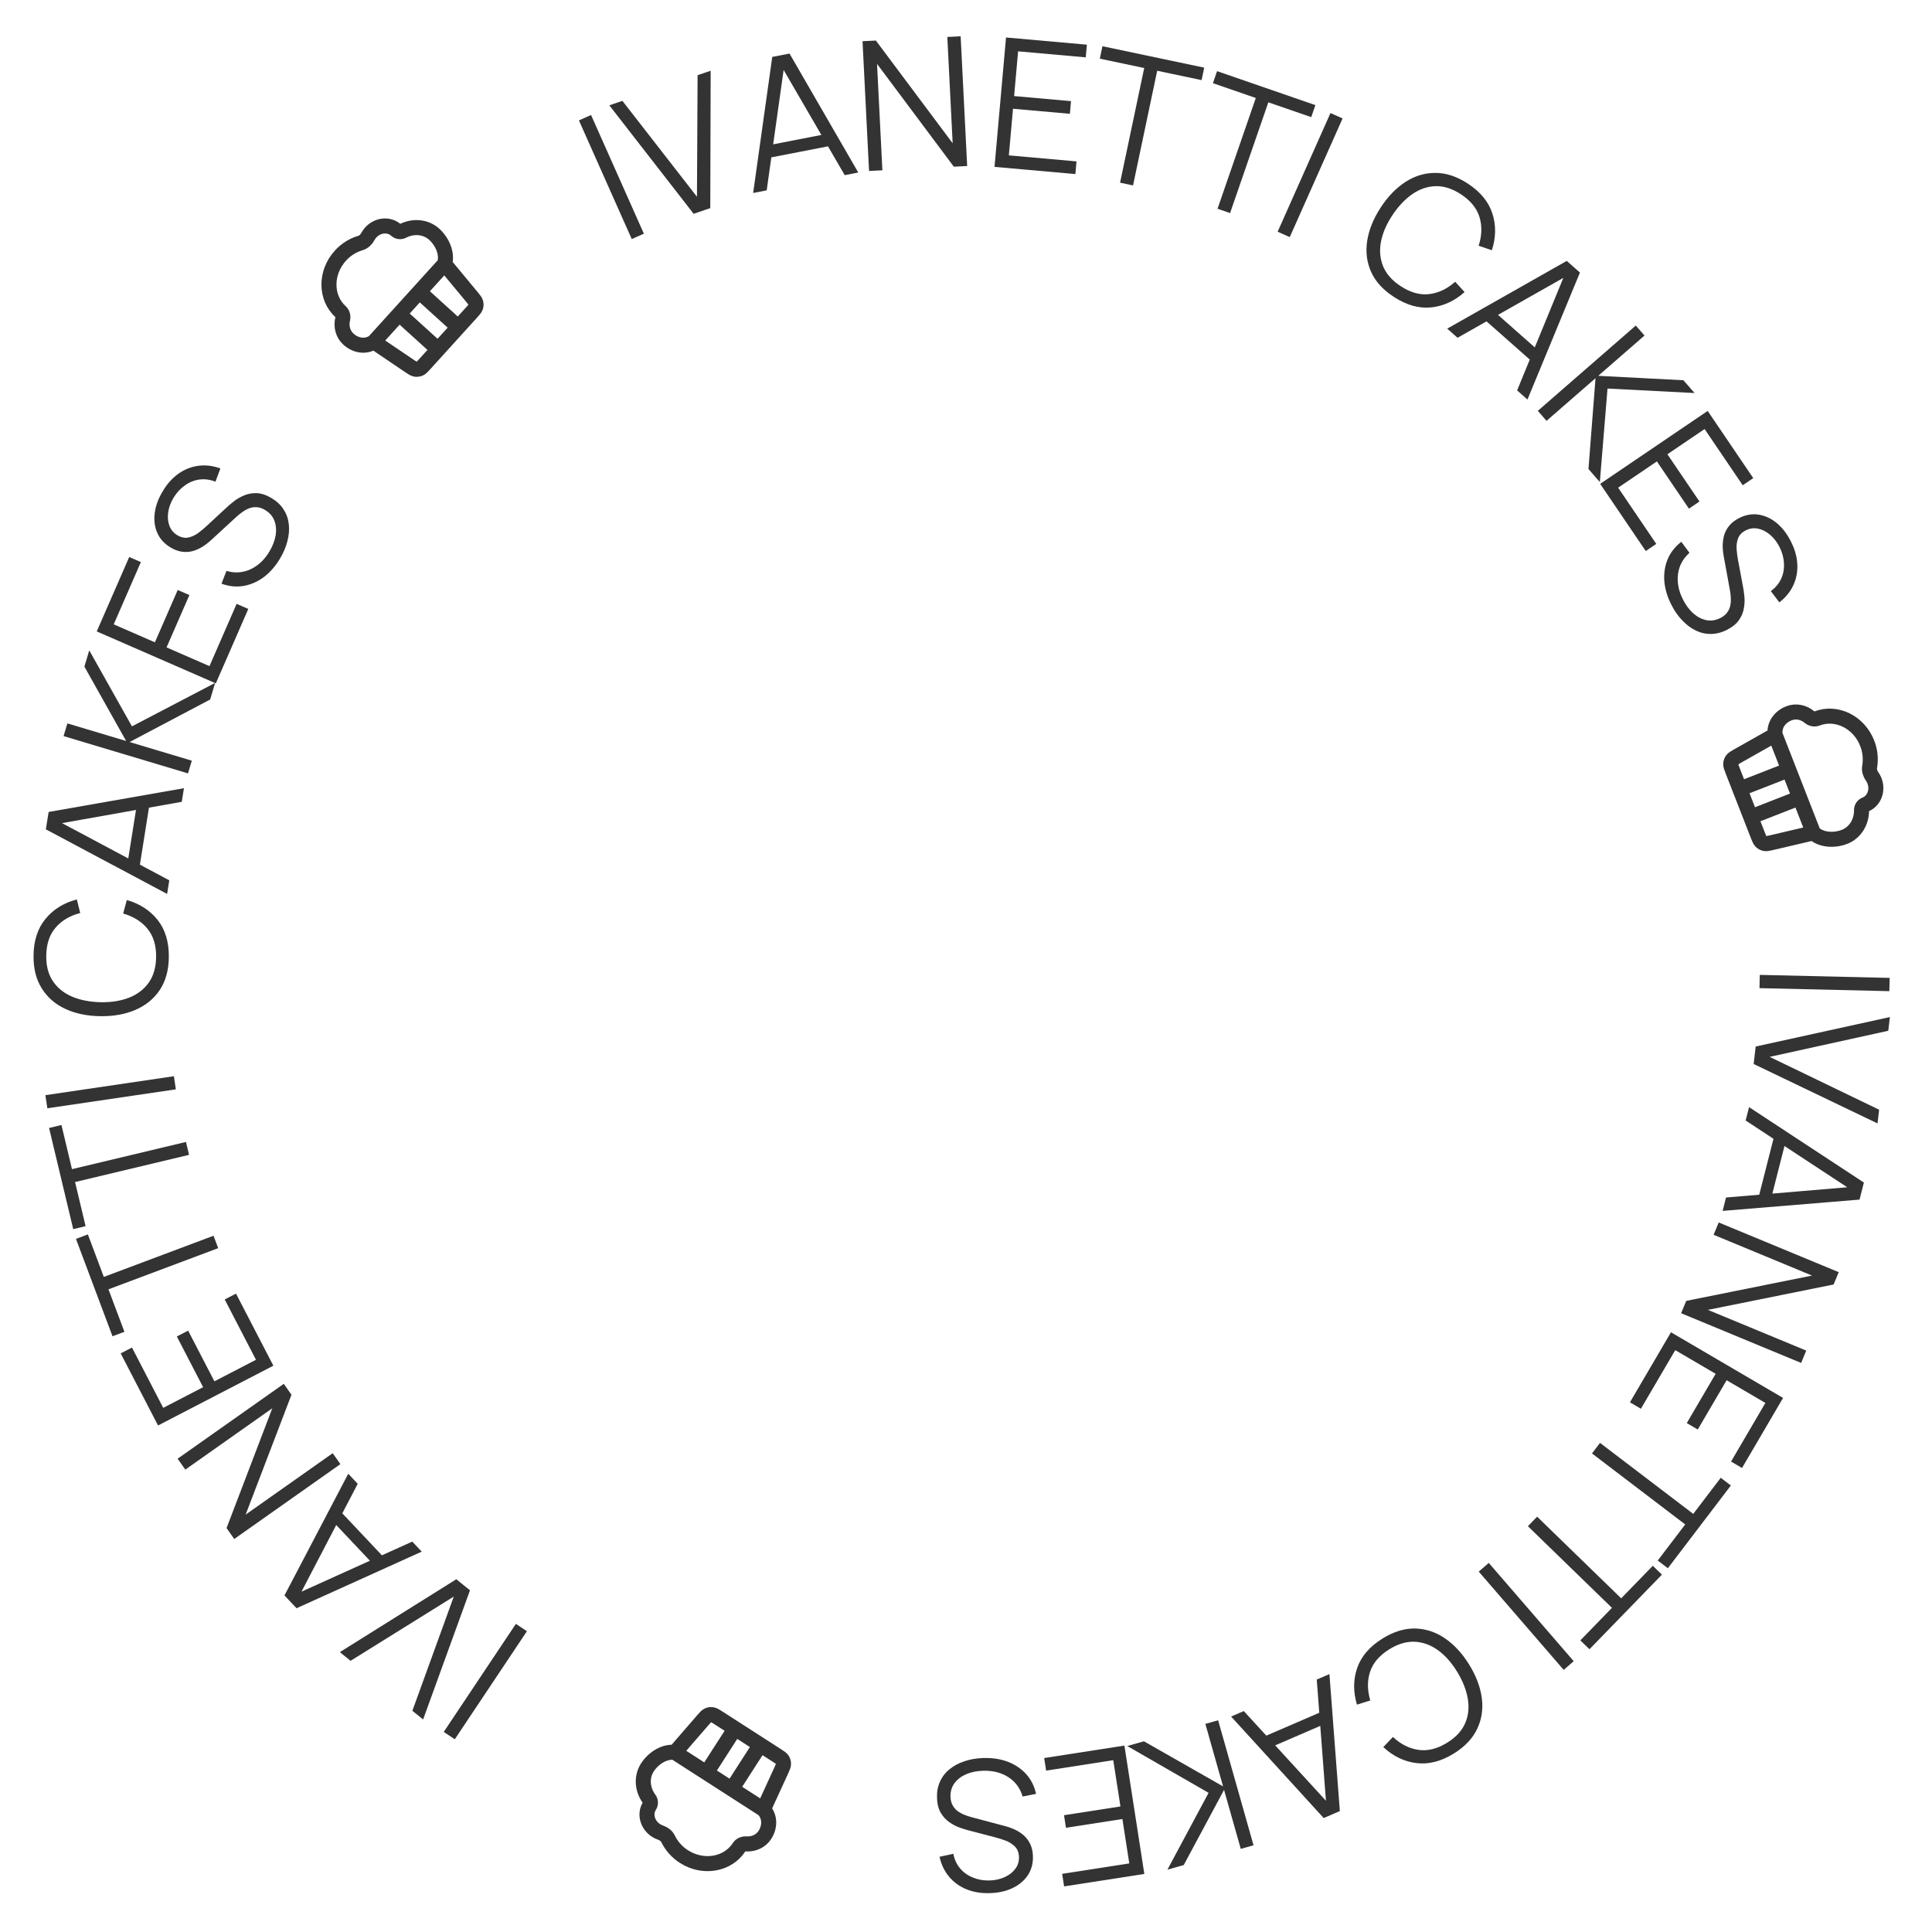<?xml version="1.0" encoding="UTF-8"?> <svg xmlns="http://www.w3.org/2000/svg" width="257" height="257" viewBox="0 0 257 257" fill="none"> <path d="M234.092 129.682L251.368 130.083L251.327 131.846L234.051 131.446L234.092 129.682Z" fill="#333333"></path> <path d="M233.546 139.211L251.397 135.292L251.185 137.116L235.404 140.587L249.966 147.618L249.754 149.441L233.276 141.535L233.546 139.211Z" fill="#333333"></path> <path d="M232.664 147.273L247.94 157.307L247.362 159.575L229.148 161.076L229.601 159.297L246.788 157.843L246.616 158.518L232.211 149.052L232.664 147.273ZM236.068 150.877L237.672 151.286L235.468 159.937L233.864 159.529L236.068 150.877Z" fill="#333333"></path> <path d="M228.627 162.615L244.592 169.227L243.912 170.868L227.189 174.242L240.271 179.66L239.591 181.301L223.627 174.688L224.306 173.048L241.041 169.679L227.948 164.256L228.627 162.615Z" fill="#333333"></path> <path d="M222.277 177.222L237.188 185.956L231.729 195.275L230.269 194.42L234.836 186.623L229.68 183.603L225.84 190.157L224.38 189.302L228.22 182.748L222.846 179.6L218.278 187.396L216.819 186.541L222.277 177.222Z" fill="#333333"></path> <path d="M212.839 191.938L225.241 201.381L228.898 196.579L230.244 197.604L221.862 208.612L220.516 207.587L224.172 202.785L211.77 193.341L212.839 191.938Z" fill="#333333"></path> <path d="M204.473 201.753L215.655 212.614L219.86 208.285L221.074 209.464L211.434 219.388L210.22 218.209L214.426 213.88L203.244 203.019L204.473 201.753Z" fill="#333333"></path> <path d="M198.041 207.904L209.34 220.978L208.005 222.132L196.706 209.058L198.041 207.904Z" fill="#333333"></path> <path d="M183.913 217.957C185.374 217.05 186.808 216.607 188.215 216.628C189.626 216.656 190.946 217.084 192.176 217.912C193.405 218.74 194.487 219.905 195.419 221.407C196.352 222.909 196.916 224.394 197.113 225.864C197.31 227.333 197.105 228.703 196.5 229.973C195.9 231.25 194.869 232.342 193.407 233.249C191.702 234.309 190.036 234.735 188.411 234.53C186.79 234.331 185.324 233.622 184.011 232.402L185.293 231.055C186.328 232.023 187.46 232.596 188.691 232.774C189.922 232.951 191.196 232.631 192.515 231.812C193.664 231.099 194.456 230.244 194.892 229.248C195.329 228.252 195.449 227.165 195.254 225.987C195.057 224.819 194.585 223.62 193.839 222.388C193.086 221.16 192.23 220.199 191.272 219.504C190.306 218.814 189.275 218.442 188.178 218.388C187.078 218.346 185.954 218.682 184.805 219.395C183.487 220.213 182.634 221.214 182.247 222.396C181.865 223.584 181.876 224.853 182.28 226.203L180.504 226.755C179.994 225.038 180.007 223.405 180.543 221.858C181.083 220.317 182.207 219.017 183.913 217.957Z" fill="#333333"></path> <path d="M176.844 222.692L178.23 240.916L176.081 241.843L163.767 228.339L165.453 227.611L177.102 240.331L176.463 240.607L175.158 223.42L176.844 222.692ZM176.069 227.588L176.726 229.108L168.529 232.648L167.873 231.127L176.069 227.588Z" fill="#333333"></path> <path d="M162.039 228.836L166.748 245.462L165.05 245.943L162.827 238.092L157.465 248.092L155.294 248.706L160.769 238.488L149.95 232.26L152.167 231.632L162.696 237.63L160.341 229.317L162.039 228.836Z" fill="#333333"></path> <path d="M149.572 232.202L152.223 249.277L141.551 250.934L141.291 249.262L150.221 247.876L149.304 241.971L141.798 243.136L141.538 241.464L149.044 240.299L148.089 234.144L139.16 235.531L138.9 233.859L149.572 232.202Z" fill="#333333"></path> <path d="M130.794 233.857C132.001 233.82 133.095 233.987 134.074 234.356C135.047 234.735 135.86 235.286 136.515 236.01C137.161 236.734 137.596 237.605 137.82 238.623L136.03 238.978C135.708 237.868 135.073 237.007 134.125 236.396C133.178 235.793 132.061 235.511 130.774 235.551C129.926 235.577 129.171 235.732 128.507 236.017C127.844 236.31 127.328 236.71 126.959 237.217C126.591 237.725 126.417 238.319 126.438 238.998C126.452 239.446 126.544 239.824 126.713 240.13C126.883 240.445 127.103 240.703 127.373 240.902C127.644 241.102 127.937 241.265 128.253 241.392C128.569 241.526 128.877 241.632 129.175 241.711L133.594 242.883C134.126 243.019 134.62 243.196 135.075 243.414C135.53 243.64 135.93 243.912 136.276 244.229C136.615 244.555 136.883 244.939 137.08 245.381C137.278 245.823 137.386 246.332 137.404 246.908C137.434 247.883 137.204 248.735 136.714 249.462C136.224 250.19 135.542 250.759 134.666 251.17C133.79 251.581 132.784 251.801 131.649 251.828C130.497 251.863 129.463 251.691 128.547 251.311C127.623 250.931 126.853 250.371 126.238 249.63C125.623 248.896 125.204 248.017 124.98 246.991L126.817 246.598C126.96 247.346 127.256 247.989 127.705 248.528C128.154 249.066 128.719 249.473 129.399 249.748C130.072 250.031 130.809 250.165 131.609 250.148C132.384 250.124 133.072 249.971 133.672 249.688C134.263 249.414 134.728 249.047 135.066 248.589C135.404 248.13 135.564 247.613 135.547 247.037C135.529 246.453 135.354 245.99 135.024 245.649C134.685 245.307 134.277 245.043 133.799 244.858C133.313 244.673 132.844 244.523 132.392 244.409L128.979 243.518C128.624 243.433 128.208 243.306 127.731 243.136C127.245 242.975 126.774 242.734 126.315 242.412C125.85 242.098 125.46 241.678 125.148 241.151C124.836 240.625 124.667 239.95 124.641 239.126C124.617 238.326 124.754 237.606 125.055 236.964C125.347 236.323 125.774 235.777 126.337 235.328C126.891 234.878 127.549 234.53 128.309 234.282C129.062 234.027 129.89 233.885 130.794 233.857Z" fill="#333333"></path> <path d="M70.091 216.991L60.497 231.363L59.029 230.383L68.624 216.012L70.091 216.991Z" fill="#333333"></path> <path d="M62.519 211.548L56.283 228.727L54.855 227.573L60.363 212.382L46.634 220.925L45.206 219.771L60.7 210.076L62.519 211.548Z" fill="#333333"></path> <path d="M56.1 206.403L39.447 213.932L37.841 212.23L46.325 196.042L47.585 197.378L39.611 212.672L39.133 212.166L54.84 205.067L56.1 206.403ZM51.234 207.348L50.03 208.484L43.903 201.99L45.107 200.854L51.234 207.348Z" fill="#333333"></path> <path d="M45.281 194.761L31.16 204.72L30.137 203.269L36.223 187.331L24.652 195.492L23.628 194.041L37.749 184.081L38.773 185.533L32.676 201.477L44.258 193.309L45.281 194.761Z" fill="#333333"></path> <path d="M36.364 181.668L21.023 189.621L16.053 180.032L17.555 179.253L21.713 187.276L27.019 184.526L23.523 177.782L25.025 177.003L28.521 183.747L34.05 180.881L29.892 172.859L31.394 172.08L36.364 181.668Z" fill="#333333"></path> <path d="M29.024 166.033L14.429 171.509L16.55 177.16L14.966 177.755L10.105 164.801L11.689 164.206L13.81 169.858L28.404 164.381L29.024 166.033Z" fill="#333333"></path> <path d="M25.148 153.621L9.985 157.239L11.386 163.11L9.74 163.503L6.529 150.045L8.175 149.652L9.576 155.523L24.738 151.905L25.148 153.621Z" fill="#333333"></path> <path d="M23.391 144.907L6.296 147.427L6.039 145.682L23.134 143.162L23.391 144.907Z" fill="#333333"></path> <path d="M22.459 127.326C22.439 129.046 22.042 130.493 21.269 131.668C20.487 132.843 19.417 133.727 18.058 134.319C16.699 134.912 15.135 135.197 13.367 135.177C11.6 135.156 10.043 134.834 8.698 134.211C7.353 133.587 6.308 132.679 5.562 131.486C4.807 130.293 4.44 128.837 4.46 127.117C4.483 125.109 5.018 123.475 6.065 122.216C7.104 120.955 8.49 120.099 10.223 119.647L10.67 121.453C9.298 121.805 8.206 122.452 7.395 123.395C6.585 124.338 6.17 125.585 6.152 127.137C6.136 128.489 6.431 129.616 7.037 130.519C7.643 131.422 8.495 132.108 9.593 132.577C10.684 133.038 11.949 133.284 13.389 133.317C14.829 133.342 16.099 133.136 17.2 132.701C18.302 132.258 19.169 131.588 19.804 130.691C20.43 129.786 20.751 128.658 20.767 127.306C20.785 125.754 20.4 124.498 19.611 123.536C18.814 122.575 17.738 121.903 16.382 121.519L16.871 119.724C18.593 120.216 19.963 121.104 20.98 122.388C21.989 123.672 22.482 125.318 22.459 127.326Z" fill="#333333"></path> <path d="M22.23 118.915L6.1 110.321L6.468 108.01L24.469 104.848L24.18 106.661L7.198 109.681L7.308 108.994L22.518 117.102L22.23 118.915ZM18.511 115.638L16.875 115.377L18.279 106.56L19.914 106.821L18.511 115.638Z" fill="#333333"></path> <path d="M25.009 102.878L8.457 97.918L8.963 96.228L16.78 98.57L11.226 88.675L11.874 86.514L17.552 96.622L28.616 90.843L27.955 93.05L17.239 98.708L25.516 101.188L25.009 102.878Z" fill="#333333"></path> <path d="M28.71 90.903L12.871 83.994L17.189 74.095L18.74 74.771L15.127 83.053L20.605 85.443L23.642 78.481L25.193 79.157L22.156 86.12L27.864 88.61L31.477 80.327L33.028 81.004L28.71 90.903Z" fill="#333333"></path> <path d="M37.259 74.284C36.641 75.322 35.913 76.154 35.074 76.781C34.232 77.397 33.329 77.786 32.367 77.948C31.408 78.104 30.44 78.002 29.462 77.643L30.125 75.943C31.235 76.269 32.302 76.197 33.327 75.727C34.345 75.253 35.184 74.463 35.843 73.356C36.277 72.628 36.552 71.907 36.669 71.195C36.78 70.478 36.72 69.828 36.49 69.244C36.261 68.661 35.854 68.195 35.27 67.847C34.885 67.618 34.517 67.492 34.167 67.469C33.811 67.443 33.475 67.49 33.161 67.611C32.848 67.731 32.553 67.89 32.276 68.089C31.993 68.283 31.737 68.485 31.51 68.694L28.145 71.788C27.744 72.163 27.329 72.484 26.901 72.751C26.465 73.013 26.021 73.204 25.567 73.325C25.11 73.435 24.643 73.454 24.164 73.383C23.685 73.312 23.198 73.129 22.703 72.834C21.864 72.334 21.27 71.683 20.921 70.878C20.571 70.074 20.458 69.192 20.583 68.233C20.707 67.273 21.064 66.308 21.652 65.336C22.242 64.346 22.943 63.567 23.756 62.999C24.574 62.425 25.46 62.078 26.416 61.958C27.365 61.834 28.332 61.954 29.317 62.317L28.66 64.077C27.952 63.795 27.251 63.699 26.556 63.787C25.86 63.876 25.213 64.133 24.615 64.559C24.014 64.974 23.506 65.523 23.089 66.206C22.692 66.873 22.451 67.535 22.367 68.192C22.28 68.838 22.339 69.428 22.544 69.959C22.748 70.491 23.098 70.904 23.593 71.199C24.095 71.498 24.578 71.6 25.045 71.505C25.515 71.404 25.957 71.201 26.37 70.898C26.788 70.588 27.166 70.273 27.505 69.954L30.093 67.556C30.355 67.303 30.687 67.021 31.086 66.71C31.483 66.387 31.941 66.12 32.458 65.907C32.974 65.683 33.537 65.581 34.149 65.601C34.761 65.621 35.421 65.842 36.129 66.263C36.816 66.673 37.349 67.177 37.729 67.775C38.112 68.367 38.342 69.02 38.418 69.736C38.499 70.445 38.438 71.187 38.238 71.962C38.048 72.733 37.722 73.507 37.259 74.284Z" fill="#333333"></path> <path d="M84.038 31.802L77.011 16.016L78.623 15.298L85.65 31.085L84.038 31.802Z" fill="#333333"></path> <path d="M92.269 28.441L81.054 14.009L82.792 13.416L92.711 26.172L92.797 10.002L94.535 9.409L94.483 27.685L92.269 28.441Z" fill="#333333"></path> <path d="M100.187 25.671L102.727 7.572L105.024 7.125L114.169 22.948L112.367 23.299L103.704 8.384L104.388 8.251L101.989 25.32L100.187 25.671ZM101.99 21.053L101.674 19.428L110.437 17.721L110.754 19.347L101.99 21.053Z" fill="#333333"></path> <path d="M115.603 22.741L114.737 5.482L116.511 5.393L126.725 19.058L126.015 4.916L127.788 4.827L128.655 22.085L126.881 22.174L116.666 8.497L117.377 22.652L115.603 22.741Z" fill="#333333"></path> <path d="M132.293 22.198L133.824 4.986L144.581 5.943L144.431 7.628L135.431 6.828L134.901 12.78L142.468 13.453L142.318 15.138L134.752 14.466L134.2 20.669L143.2 21.469L143.05 23.155L132.293 22.198Z" fill="#333333"></path> <path d="M148.994 24.302L152.207 9.048L146.3 7.804L146.649 6.149L160.188 9L159.839 10.656L153.933 9.412L150.72 24.665L148.994 24.302Z" fill="#333333"></path> <path d="M161.961 27.768L167.051 13.035L161.346 11.064L161.898 9.464L174.976 13.983L174.423 15.582L168.718 13.611L163.628 28.344L161.961 27.768Z" fill="#333333"></path> <path d="M169.956 30.825L176.983 15.038L178.595 15.755L171.567 31.542L169.956 30.825Z" fill="#333333"></path> <path d="M185.412 39.493C183.971 38.554 182.962 37.443 182.385 36.159C181.812 34.869 181.641 33.492 181.87 32.028C182.099 30.563 182.696 29.09 183.661 27.609C184.627 26.128 185.733 24.987 186.981 24.186C188.228 23.386 189.556 22.99 190.963 23C192.374 23.003 193.8 23.474 195.241 24.414C196.923 25.51 198.015 26.838 198.517 28.397C199.024 29.95 199.003 31.578 198.455 33.284L196.691 32.693C197.13 31.346 197.169 30.078 196.808 28.887C196.448 27.697 195.617 26.679 194.317 25.831C193.184 25.093 192.075 24.737 190.988 24.764C189.901 24.791 188.865 25.142 187.88 25.818C186.906 26.491 186.019 27.427 185.219 28.625C184.426 29.826 183.918 31.009 183.695 32.172C183.479 33.339 183.579 34.431 183.995 35.447C184.423 36.461 185.203 37.337 186.336 38.075C187.636 38.923 188.903 39.272 190.137 39.121C191.376 38.964 192.521 38.417 193.572 37.478L194.824 38.853C193.485 40.043 192.001 40.723 190.372 40.893C188.747 41.056 187.094 40.59 185.412 39.493Z" fill="#333333"></path> <path d="M192.512 43.716L208.414 34.707L210.168 36.256L203.187 53.147L201.811 51.931L208.365 35.977L208.887 36.438L193.888 44.932L192.512 43.716ZM197.273 42.333L198.369 41.092L205.06 47.004L203.963 48.245L197.273 42.333Z" fill="#333333"></path> <path d="M204.565 54.651L217.598 43.305L218.756 44.635L212.602 49.993L223.933 50.581L225.414 52.283L213.837 51.686L212.815 64.127L211.302 62.39L212.24 50.309L205.723 55.982L204.565 54.651Z" fill="#333333"></path> <path d="M212.859 64.362L227.16 54.663L233.222 63.601L231.822 64.551L226.75 57.072L221.804 60.427L226.068 66.713L224.667 67.663L220.404 61.377L215.249 64.873L220.322 72.351L218.921 73.301L212.859 64.362Z" fill="#333333"></path> <path d="M222.336 80.46C221.788 79.383 221.473 78.323 221.39 77.279C221.318 76.238 221.47 75.267 221.847 74.367C222.227 73.473 222.829 72.709 223.655 72.073L224.739 73.541C223.871 74.306 223.363 75.247 223.213 76.364C223.071 77.478 223.292 78.609 223.876 79.757C224.261 80.512 224.723 81.13 225.264 81.609C225.811 82.084 226.392 82.381 227.009 82.498C227.625 82.615 228.236 82.519 228.842 82.211C229.241 82.008 229.544 81.764 229.749 81.48C229.962 81.192 230.101 80.884 230.166 80.554C230.232 80.224 230.255 79.89 230.234 79.55C230.221 79.207 230.187 78.883 230.131 78.579L229.31 74.082C229.206 73.543 229.155 73.021 229.159 72.516C229.17 72.008 229.245 71.53 229.385 71.082C229.536 70.637 229.769 70.231 230.085 69.864C230.4 69.497 230.815 69.183 231.328 68.921C232.198 68.479 233.066 68.324 233.933 68.457C234.8 68.591 235.606 68.966 236.351 69.583C237.096 70.2 237.722 71.017 238.231 72.033C238.753 73.06 239.038 74.068 239.084 75.059C239.134 76.057 238.955 76.992 238.546 77.864C238.144 78.733 237.527 79.487 236.695 80.126L235.557 78.632C236.173 78.184 236.629 77.642 236.925 77.007C237.221 76.371 237.348 75.687 237.307 74.954C237.277 74.224 237.084 73.501 236.728 72.784C236.376 72.093 235.944 71.536 235.433 71.114C234.933 70.695 234.403 70.431 233.844 70.32C233.286 70.21 232.749 70.285 232.236 70.546C231.716 70.811 231.371 71.166 231.203 71.611C231.038 72.063 230.973 72.545 231.009 73.056C231.048 73.575 231.113 74.062 231.202 74.52L231.849 77.987C231.923 78.345 231.986 78.775 232.036 79.279C232.097 79.787 232.079 80.317 231.983 80.868C231.897 81.424 231.683 81.954 231.339 82.462C230.996 82.968 230.457 83.409 229.723 83.782C229.01 84.145 228.299 84.328 227.591 84.329C226.886 84.338 226.21 84.183 225.564 83.866C224.921 83.556 224.326 83.109 223.778 82.526C223.227 81.954 222.746 81.266 222.336 80.46Z" fill="#333333"></path> <g clip-path="url(#clip0_188_17)"> <path d="M241.224 110.79L235.691 112.087C235.212 112.198 234.972 112.255 234.758 112.212C234.57 112.174 234.397 112.083 234.259 111.95C234.104 111.799 234.014 111.57 233.836 111.113L232.885 108.677M241.224 110.79L239.406 106.132M241.224 110.79C242.261 111.784 244.034 111.84 245.366 111.32C246.797 110.762 247.647 109.325 247.626 107.766C247.624 107.607 247.67 107.451 247.758 107.319C247.846 107.187 247.972 107.085 248.119 107.026C249.298 106.566 249.847 105.149 249.346 103.863C249.263 103.653 249.158 103.459 249.033 103.283C248.777 102.92 248.623 102.461 248.7 102.032C248.888 100.969 248.778 99.876 248.381 98.873C247.277 96.042 244.279 94.57 241.684 95.582C241.357 95.71 240.973 95.613 240.684 95.375C239.921 94.744 238.897 94.523 237.969 94.885C236.779 95.35 235.955 96.436 236.134 97.748M232.885 108.677L239.406 106.132M232.885 108.677L231.431 104.951M239.406 106.132L237.952 102.406M236.134 97.748L231.185 100.543L231.184 100.543C230.756 100.785 230.541 100.906 230.414 101.082C230.301 101.237 230.236 101.422 230.225 101.613C230.213 101.829 230.302 102.059 230.48 102.515L231.431 104.951M236.134 97.748L237.952 102.406M231.431 104.951L237.952 102.406" stroke="#333333" stroke-width="2" stroke-linecap="round" stroke-linejoin="round"></path> </g> <g clip-path="url(#clip1_188_17)"> <path d="M59.135 35.109L62.762 39.484C63.076 39.864 63.234 40.053 63.291 40.264C63.341 40.449 63.336 40.645 63.278 40.827C63.212 41.033 63.047 41.216 62.718 41.579L60.961 43.516M59.135 35.109L55.776 38.813M59.135 35.109C59.563 33.738 58.823 32.126 57.764 31.165C56.626 30.133 54.961 30.013 53.575 30.727C53.433 30.8 53.273 30.828 53.116 30.808C52.958 30.788 52.811 30.721 52.692 30.615C51.755 29.765 50.242 29.905 49.315 30.927C49.163 31.094 49.036 31.275 48.935 31.465C48.724 31.857 48.381 32.199 47.962 32.321C46.928 32.627 45.998 33.213 45.277 34.015C43.236 36.265 43.254 39.605 45.317 41.476C45.577 41.713 45.661 42.099 45.577 42.465C45.352 43.428 45.611 44.444 46.349 45.113C47.295 45.971 48.635 46.225 49.73 45.479M60.961 43.516L55.776 38.813M60.961 43.516L58.274 46.478M55.776 38.813L53.089 41.776M49.73 45.479L54.437 48.663L54.438 48.665C54.846 48.939 55.049 49.078 55.264 49.114C55.453 49.145 55.647 49.122 55.824 49.046C56.023 48.961 56.188 48.778 56.517 48.415L58.274 46.478M49.73 45.479L53.089 41.776M58.274 46.478L53.089 41.776" stroke="#333333" stroke-width="2" stroke-linecap="round" stroke-linejoin="round"></path> </g> <g clip-path="url(#clip2_188_17)"> <path d="M89.778 233.115L93.498 228.818C93.82 228.447 93.981 228.26 94.18 228.169C94.354 228.089 94.548 228.062 94.738 228.089C94.952 228.12 95.159 228.253 95.571 228.518L97.77 229.933M89.778 233.115L93.983 235.82M89.778 233.115C88.356 232.918 86.886 233.913 86.113 235.116C85.282 236.408 85.437 238.07 86.369 239.32C86.464 239.448 86.518 239.601 86.524 239.759C86.53 239.918 86.488 240.075 86.404 240.209C85.719 241.273 86.106 242.743 87.266 243.489C87.456 243.612 87.656 243.707 87.859 243.776C88.281 243.92 88.674 244.201 88.863 244.594C89.335 245.564 90.066 246.385 90.976 246.965C93.531 248.608 96.822 248.042 98.329 245.7C98.519 245.404 98.887 245.258 99.261 245.281C100.249 245.344 101.208 244.922 101.747 244.084C102.438 243.01 102.468 241.647 101.552 240.689M97.77 229.933L93.983 235.82M97.77 229.933L101.134 232.097M93.983 235.82L97.347 237.984M101.552 240.689L103.92 235.523L103.921 235.521C104.125 235.074 104.229 234.851 104.228 234.633C104.228 234.441 104.173 234.254 104.07 234.092C103.953 233.91 103.746 233.777 103.334 233.512L101.134 232.097M101.552 240.689L97.347 237.984M101.134 232.097L97.347 237.984" stroke="#333333" stroke-width="2" stroke-linecap="round" stroke-linejoin="round"></path> </g> <defs> <clipPath id="clip0_188_17"> <rect width="24" height="24" fill="white" transform="translate(247.357 88) rotate(68.68)"></rect> </clipPath> <clipPath id="clip1_188_17"> <rect width="24" height="24" fill="white" transform="translate(36 39.777) rotate(-47.791)"></rect> </clipPath> <clipPath id="clip2_188_17"> <rect width="24" height="24" fill="white" transform="translate(98.184 255.169) rotate(-147.247)"></rect> </clipPath> </defs> </svg> 